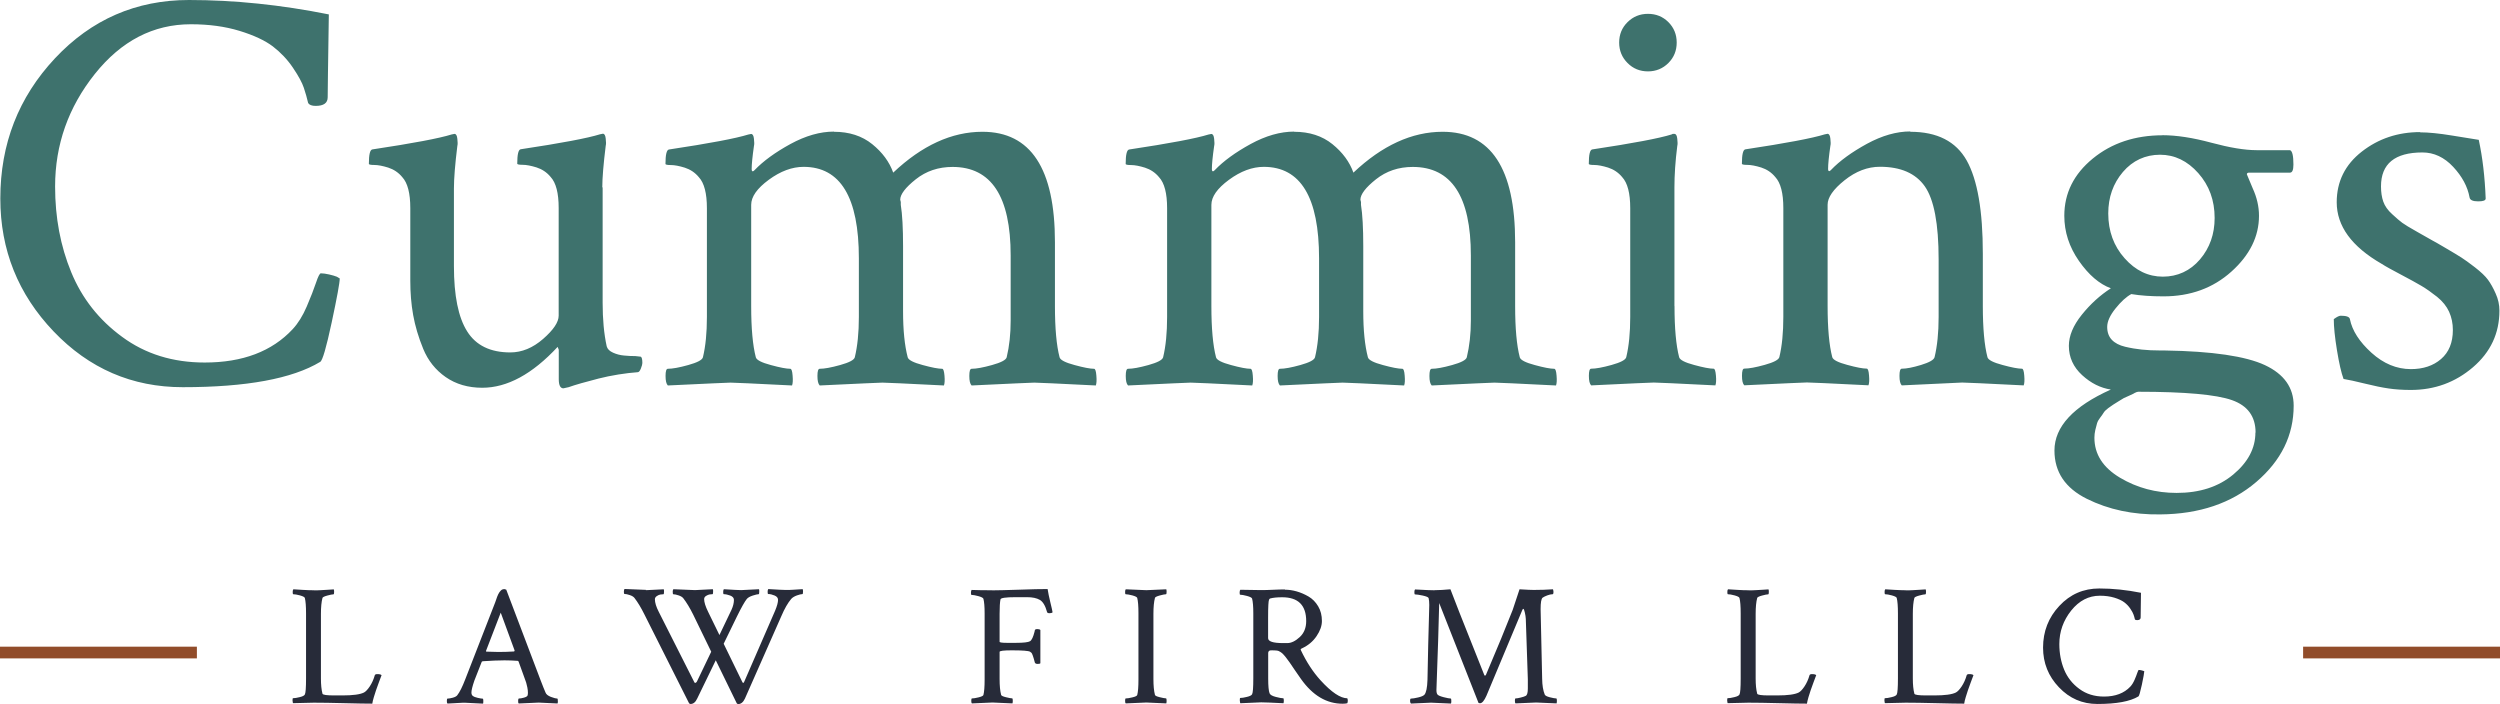 <?xml version="1.0" encoding="UTF-8"?>
<svg id="Layer_2" data-name="Layer 2" xmlns="http://www.w3.org/2000/svg" viewBox="0 0 307.15 86.54">
  <defs>
    <style>
      .cls-1 {
        fill: #272b39;
      }

      .cls-2 {
        fill: #914c2a;
      }

      .cls-3 {
        fill: #3e726d;
      }
    </style>
  </defs>
  <g id="Layer_1-2" data-name="Layer 1">
    <g>
      <path class="cls-3" d="M41.74,34.21c0,.52-.33,2.32-.99,5.41-.66,3.09-1.13,4.7-1.41,4.84-3.44,2.07-9.07,3.11-16.89,3.11-6.22,0-11.51-2.29-15.87-6.86C2.22,36.14.04,30.7.04,24.39.04,17.69,2.27,11.96,6.75,7.17,11.23,2.39,16.72,0,23.22,0c5.56,0,11.29.59,17.18,1.77-.1,6.32-.14,9.71-.14,10.18,0,.71-.49,1.06-1.48,1.06-.47,0-.78-.12-.92-.35-.14-.61-.32-1.24-.53-1.87-.21-.64-.66-1.46-1.34-2.47-.68-1.01-1.51-1.88-2.47-2.62-.97-.73-2.33-1.37-4.1-1.91-1.77-.54-3.76-.81-5.97-.81-4.62,0-8.55,2.04-11.8,6.11-3.25,4.08-4.88,8.68-4.88,13.82,0,3.82.66,7.33,1.98,10.53,1.32,3.21,3.4,5.86,6.26,7.95,2.85,2.1,6.23,3.15,10.14,3.15,4.67,0,8.27-1.37,10.81-4.1.66-.71,1.24-1.64,1.73-2.79.49-1.15.87-2.12,1.13-2.9.26-.78.46-1.17.6-1.17.28,0,.62.05,1.02.14.4.09.72.19.95.28l.35.21ZM74.04,23.04v14.14c0,2.03.16,3.82.5,5.37.09.33.35.59.78.78.42.19.87.31,1.34.35.47.05.94.07,1.41.07l.64.07c.14.05.21.31.21.78,0,.14-.06.37-.18.67-.12.31-.25.46-.39.46-.71.05-1.5.14-2.37.28-.87.14-1.69.31-2.44.5-.75.19-1.46.38-2.12.57-.66.19-1.18.35-1.56.49l-.64.14c-.38,0-.57-.38-.57-1.13v-3.61l-.14-.35c-3.11,3.35-6.2,5.02-9.26,5.02-1.74,0-3.24-.44-4.49-1.31-1.25-.87-2.17-2.03-2.76-3.46-.59-1.44-1-2.83-1.24-4.17-.24-1.34-.35-2.74-.35-4.21v-8.91c0-1.84-.33-3.11-.99-3.82-.47-.57-1.05-.95-1.73-1.17-.68-.21-1.25-.32-1.7-.32s-.67-.05-.67-.14c0-1.13.14-1.72.42-1.77,4.99-.75,8.25-1.37,9.75-1.84.05,0,.16-.02.35-.07.19,0,.31.2.35.6.05.4.05.7,0,.88-.28,2.26-.42,4.01-.42,5.23v9.54c0,3.63.54,6.3,1.63,8.02,1.08,1.72,2.85,2.58,5.3,2.58,1.41,0,2.76-.55,4.03-1.66,1.27-1.11,1.91-2.06,1.91-2.86v-13.22c0-1.84-.33-3.11-.99-3.82-.47-.57-1.05-.95-1.73-1.17-.68-.21-1.25-.32-1.7-.32s-.67-.05-.67-.14c0-1.13.14-1.72.42-1.77,4.99-.75,8.25-1.37,9.75-1.84.05,0,.16-.02.35-.07.19,0,.31.2.35.6.05.4.05.7,0,.88-.28,2.26-.42,3.96-.42,5.09ZM102.46,16.19c1.88,0,3.45.51,4.7,1.52,1.25,1.01,2.11,2.18,2.58,3.5,3.53-3.34,7.19-5.02,10.96-5.02,5.94,0,8.91,4.52,8.91,13.57v7.85c0,2.73.19,4.83.57,6.29.09.33.71.65,1.84.95,1.13.31,1.93.46,2.4.46.14,0,.24.28.28.85.05.57.02.97-.07,1.2-4.71-.24-7.23-.35-7.56-.35-.28,0-2.85.12-7.7.35-.19-.19-.28-.58-.28-1.17s.09-.88.28-.88c.57,0,1.4-.15,2.51-.46,1.11-.31,1.71-.62,1.8-.95.33-1.37.49-2.87.49-4.52v-7.99c0-7.26-2.38-10.88-7.14-10.88-1.74,0-3.25.51-4.52,1.52-1.27,1.01-1.91,1.85-1.91,2.51l.07.28v.35c.19,1.18.28,2.88.28,5.09v7.99c0,2.31.19,4.19.57,5.65.09.33.71.65,1.84.95,1.13.31,1.93.46,2.4.46.14,0,.23.28.28.85.05.57.02.97-.07,1.2-4.71-.24-7.23-.35-7.56-.35-.28,0-2.85.12-7.7.35-.19-.19-.28-.58-.28-1.17s.09-.88.28-.88c.57,0,1.4-.15,2.51-.46,1.11-.31,1.71-.62,1.8-.95.33-1.37.5-3.01.5-4.95v-7.21c0-7.49-2.26-11.24-6.79-11.24-1.41,0-2.84.53-4.28,1.59-1.44,1.06-2.16,2.08-2.16,3.08v12.44c0,2.73.19,4.83.57,6.29.09.33.71.65,1.84.95,1.13.31,1.93.46,2.4.46.14,0,.24.28.28.85.05.57.02.97-.07,1.2-4.71-.24-7.23-.35-7.56-.35-.28,0-2.85.12-7.7.35-.19-.19-.28-.58-.28-1.17s.09-.88.28-.88c.57,0,1.4-.15,2.51-.46,1.11-.31,1.71-.62,1.8-.95.33-1.37.49-3.01.49-4.95v-13.36c0-1.84-.33-3.11-.99-3.82-.47-.57-1.05-.95-1.73-1.17-.68-.21-1.25-.32-1.7-.32s-.67-.05-.67-.14c0-1.13.14-1.72.42-1.77,4.99-.75,8.25-1.37,9.75-1.84.05,0,.16-.02.35-.07.19,0,.31.2.35.6.05.4.05.7,0,.88-.19,1.32-.28,2.26-.28,2.83,0,.19.05.28.14.28.05,0,.12-.05.21-.14,1.08-1.13,2.56-2.2,4.42-3.22,1.86-1.01,3.64-1.52,5.34-1.52ZM159,16.19c1.88,0,3.45.51,4.7,1.52,1.25,1.01,2.11,2.18,2.58,3.5,3.53-3.34,7.19-5.02,10.96-5.02,5.94,0,8.91,4.52,8.91,13.57v7.85c0,2.73.19,4.83.57,6.29.09.33.71.65,1.84.95,1.13.31,1.93.46,2.4.46.14,0,.24.28.28.85.05.57.02.97-.07,1.2-4.71-.24-7.23-.35-7.56-.35-.28,0-2.85.12-7.71.35-.19-.19-.28-.58-.28-1.17s.09-.88.28-.88c.57,0,1.4-.15,2.51-.46,1.11-.31,1.71-.62,1.8-.95.33-1.37.5-2.87.5-4.52v-7.99c0-7.26-2.38-10.88-7.14-10.88-1.74,0-3.25.51-4.52,1.52-1.27,1.01-1.91,1.85-1.91,2.51l.07.28v.35c.19,1.18.28,2.88.28,5.09v7.99c0,2.31.19,4.19.57,5.65.09.33.71.65,1.84.95,1.13.31,1.93.46,2.4.46.14,0,.24.28.28.85.05.57.02.97-.07,1.2-4.71-.24-7.23-.35-7.56-.35-.28,0-2.85.12-7.7.35-.19-.19-.28-.58-.28-1.17s.09-.88.28-.88c.57,0,1.4-.15,2.51-.46,1.11-.31,1.71-.62,1.8-.95.33-1.37.5-3.01.5-4.95v-7.21c0-7.49-2.26-11.24-6.79-11.24-1.41,0-2.84.53-4.28,1.59-1.44,1.06-2.16,2.08-2.16,3.08v12.44c0,2.73.19,4.83.57,6.29.09.33.71.65,1.84.95,1.13.31,1.93.46,2.4.46.14,0,.24.28.28.85.05.57.02.97-.07,1.2-4.71-.24-7.23-.35-7.56-.35-.28,0-2.85.12-7.7.35-.19-.19-.28-.58-.28-1.17s.09-.88.28-.88c.57,0,1.4-.15,2.51-.46,1.11-.31,1.71-.62,1.8-.95.33-1.37.49-3.01.49-4.95v-13.36c0-1.84-.33-3.11-.99-3.82-.47-.57-1.05-.95-1.73-1.17-.68-.21-1.25-.32-1.7-.32s-.67-.05-.67-.14c0-1.13.14-1.72.42-1.77,4.99-.75,8.25-1.37,9.75-1.84.05,0,.16-.02.35-.07.19,0,.31.2.35.6.05.4.05.7,0,.88-.19,1.32-.28,2.26-.28,2.83,0,.19.05.28.14.28.05,0,.12-.05.21-.14,1.08-1.13,2.56-2.2,4.42-3.22,1.86-1.01,3.64-1.52,5.34-1.52ZM205.73,37.6c0,2.73.19,4.83.57,6.29.09.33.71.65,1.84.95,1.13.31,1.93.46,2.4.46.14,0,.23.28.28.85.05.57.02.97-.07,1.2-4.71-.24-7.23-.35-7.56-.35s-2.9.12-7.7.35c-.19-.19-.28-.58-.28-1.17s.09-.88.28-.88c.57,0,1.4-.15,2.51-.46,1.11-.31,1.71-.62,1.8-.95.33-1.37.49-3.01.49-4.95v-13.36c0-1.84-.33-3.11-.99-3.82-.47-.57-1.05-.95-1.73-1.17-.68-.21-1.25-.32-1.7-.32s-.67-.05-.67-.14c0-1.13.14-1.72.42-1.77,4.99-.75,8.25-1.37,9.75-1.84l.14-.07h.21c.19,0,.31.2.35.6.05.4.05.7,0,.88-.24,1.88-.35,3.58-.35,5.09v14.56ZM199.96,7.74c-.68-.68-1.03-1.52-1.03-2.51s.34-1.83,1.03-2.51,1.52-1.02,2.51-1.02,1.83.34,2.51,1.02c.68.68,1.02,1.52,1.02,2.51s-.34,1.83-1.02,2.51-1.52,1.03-2.51,1.03-1.83-.34-2.51-1.03ZM234.7,16.19c3.3,0,5.61,1.18,6.93,3.53,1.32,2.36,1.98,6.17,1.98,11.45v6.43c0,2.73.19,4.83.57,6.29.09.33.71.65,1.84.95,1.13.31,1.93.46,2.4.46.14,0,.24.28.28.85.05.57.02.97-.07,1.2-4.71-.24-7.23-.35-7.56-.35-.09,0-2.57.12-7.42.35-.19-.19-.28-.58-.28-1.17s.09-.88.28-.88c.57,0,1.35-.15,2.37-.46,1.01-.31,1.57-.62,1.66-.95.33-1.37.5-3.01.5-4.95v-7.07c0-4.38-.57-7.37-1.7-8.98-1.13-1.6-2.97-2.4-5.51-2.4-1.51,0-2.96.55-4.35,1.66-1.39,1.11-2.08,2.11-2.08,3v12.44c0,2.73.19,4.83.57,6.29.09.33.71.65,1.84.95,1.13.31,1.93.46,2.4.46.14,0,.24.28.28.85.05.57.02.97-.07,1.2-4.71-.24-7.23-.35-7.56-.35-.28,0-2.85.12-7.7.35-.19-.19-.28-.58-.28-1.17s.09-.88.28-.88c.57,0,1.4-.15,2.51-.46,1.11-.31,1.71-.62,1.8-.95.33-1.37.49-3.01.49-4.95v-13.36c0-1.84-.33-3.11-.99-3.82-.47-.57-1.05-.95-1.73-1.17-.68-.21-1.25-.32-1.7-.32s-.67-.05-.67-.14c0-1.13.14-1.72.42-1.77,4.99-.75,8.25-1.37,9.75-1.84.05,0,.16-.02.35-.07.19,0,.31.2.35.6.05.4.05.7,0,.88-.19,1.32-.28,2.26-.28,2.83,0,.19.05.28.14.28.05,0,.12-.05.21-.14,1.08-1.13,2.56-2.2,4.42-3.22,1.86-1.01,3.64-1.52,5.34-1.52ZM265.66,16.61c1.74,0,3.75.31,6.01.92,2.26.61,4.12.92,5.58.92h4.1c.28.09.42.68.42,1.77,0,.66-.14.99-.42.99h-5.02c-.19,0-.28.07-.28.21l.71,1.7c.52,1.13.78,2.26.78,3.39,0,2.54-1.13,4.83-3.39,6.86-2.26,2.03-5.04,3.04-8.34,3.04-1.51,0-2.83-.09-3.96-.28-.61.33-1.26.92-1.94,1.77-.68.85-1.02,1.6-1.02,2.26s.19,1.19.57,1.59c.38.4.92.68,1.63.85.71.17,1.39.28,2.05.35.66.07,1.44.11,2.33.11h.5c5.84.09,9.94.7,12.3,1.8,2.36,1.11,3.53,2.77,3.53,4.98,0,3.63-1.53,6.75-4.59,9.37-3.06,2.62-7,3.95-11.8,3.99-3.35.05-6.35-.59-9.01-1.91-2.66-1.32-3.99-3.3-3.99-5.94,0-2.92,2.31-5.42,6.93-7.49-1.27-.19-2.45-.78-3.53-1.77-1.08-.99-1.63-2.19-1.63-3.6,0-1.23.53-2.5,1.59-3.82,1.06-1.32,2.25-2.4,3.57-3.25-1.41-.52-2.72-1.64-3.92-3.36-1.2-1.72-1.8-3.57-1.8-5.55,0-2.78,1.17-5.12,3.5-7.03,2.33-1.91,5.2-2.86,8.59-2.86ZM277.12,53.15c0-1.98-.97-3.31-2.9-3.99-1.93-.68-5.77-1.03-11.52-1.03-.09,0-.24.05-.42.14-.05.05-.26.15-.64.32-.38.16-.61.27-.71.32-.09.05-.31.18-.64.39-.33.21-.55.35-.67.42-.12.07-.32.21-.6.42-.28.21-.47.4-.57.57-.1.17-.24.36-.42.6-.19.24-.32.47-.39.71-.07.24-.14.51-.21.81-.07.31-.11.62-.11.95,0,2.03,1.05,3.66,3.14,4.91,2.1,1.25,4.42,1.87,6.96,1.87,2.83,0,5.15-.75,6.96-2.26,1.81-1.51,2.72-3.23,2.72-5.16ZM259.02,26.22c0,2.17.67,4.01,2.01,5.51,1.34,1.51,2.91,2.26,4.7,2.26s3.36-.71,4.56-2.12c1.2-1.41,1.8-3.11,1.8-5.09,0-2.17-.67-4-2.01-5.51-1.34-1.51-2.91-2.26-4.7-2.26s-3.36.71-4.56,2.12c-1.2,1.41-1.8,3.11-1.8,5.09ZM297.33,16.26c1.04,0,2.34.13,3.92.39,1.58.26,2.67.44,3.29.53.47,2.17.75,4.57.85,7.21,0,.24-.31.35-.92.35-.66,0-1.01-.16-1.06-.49-.24-1.32-.91-2.57-2.01-3.75s-2.37-1.77-3.78-1.77c-3.39,0-5.09,1.39-5.09,4.17,0,.71.09,1.33.28,1.87.19.54.55,1.06,1.1,1.55.54.5.95.85,1.24,1.06.28.21.91.59,1.87,1.13.96.54,1.57.88,1.8,1.02.19.09.74.41,1.66.95.92.54,1.57.93,1.94,1.17.38.24.93.64,1.66,1.2.73.57,1.26,1.07,1.59,1.52.33.45.65,1.01.95,1.7.31.68.46,1.38.46,2.09,0,2.78-1.08,5.1-3.25,6.96-2.17,1.86-4.71,2.79-7.63,2.79-.99,0-1.9-.06-2.72-.18-.83-.12-1.8-.32-2.93-.6s-2-.47-2.62-.57c-.28-.75-.55-1.93-.81-3.53-.26-1.6-.39-2.87-.39-3.82.38-.28.66-.42.85-.42.71,0,1.08.14,1.13.42.28,1.41,1.17,2.79,2.65,4.13,1.48,1.34,3.1,2.01,4.84,2.01,1.51,0,2.75-.41,3.71-1.24s1.45-2.01,1.45-3.57c0-.8-.15-1.54-.46-2.23-.31-.68-.8-1.29-1.48-1.84-.68-.54-1.32-.99-1.91-1.34-.59-.35-1.43-.81-2.51-1.38-1.08-.57-1.89-1.01-2.4-1.34-3.68-2.12-5.51-4.64-5.51-7.56,0-2.54,1.03-4.62,3.08-6.22,2.05-1.6,4.44-2.4,7.17-2.4Z"/>
      <path class="cls-1" d="M38.57,72.53c.28,0,.56,0,.82-.02.27-.01.56-.03.86-.05.31-.02.56-.04.76-.05.03.08.04.19.04.32,0,.2-.03.29-.08.29-.14,0-.39.05-.76.15-.37.1-.56.2-.59.29-.13.49-.19,1.15-.19,1.96v7.95c0,.75.06,1.36.19,1.86.04.14.52.21,1.43.21h1.01c1.31,0,2.19-.12,2.66-.36.21-.11.45-.36.71-.75s.47-.85.62-1.38c.03-.08.13-.13.3-.13.27,0,.44.04.53.13-.07.18-.18.47-.33.88s-.26.72-.35.97c-.08.25-.18.53-.27.85-.1.32-.16.59-.19.8-.73,0-1.87-.02-3.43-.06-1.55-.04-2.81-.06-3.76-.06l-2.55.06s-.06-.16-.06-.34.02-.27.06-.27c.2,0,.47-.04.82-.13.35-.08.56-.19.63-.32.1-.17.15-.83.15-1.98v-7.97c0-.9-.05-1.54-.15-1.92-.04-.11-.24-.21-.6-.31s-.63-.14-.81-.14c-.06,0-.08-.09-.08-.27,0-.17.03-.28.08-.34.18.01.56.04,1.12.07.56.04,1.03.05,1.41.05ZM62.2,72.45l4.22,11.13c.25.66.46,1.17.61,1.52.08.21.3.38.65.52.35.13.61.2.78.2.06,0,.08.13.08.4,0,.06-.01.13-.04.21-1.41-.07-2.18-.11-2.32-.11-.01,0-.83.04-2.45.11-.06-.06-.08-.17-.07-.35,0-.17.04-.26.09-.26.17,0,.38-.04.63-.11.25-.07.4-.16.44-.27.03-.11.04-.22.04-.34,0-.18-.02-.4-.07-.64-.05-.25-.1-.44-.14-.58l-.08-.23-.86-2.38c-.04-.06-.08-.08-.13-.08-.55-.04-1.08-.06-1.6-.06-.73,0-1.62.04-2.68.11l-.11.06-.91,2.32c-.24.7-.36,1.19-.36,1.46,0,.2.06.34.17.42.13.1.33.18.61.24.28.06.49.1.61.1.04,0,.07.08.07.25,0,.17,0,.29-.03.36-1.41-.07-2.13-.11-2.17-.11-.28,0-.53,0-.74.02-.21.01-.45.03-.71.04-.26.01-.51.03-.75.04-.06-.06-.08-.16-.08-.32,0-.2.03-.29.08-.29.17,0,.39-.04.65-.11s.45-.17.55-.3c.3-.38.63-1.04.99-1.98l3.67-9.43c.03-.07.07-.18.12-.34.05-.15.09-.27.12-.35s.07-.18.13-.3c.06-.12.11-.21.15-.26.04-.06.09-.12.16-.19.06-.07.13-.12.21-.15.08-.03.17-.04.26-.04l.19.06ZM59.75,80.06c.73.03,1.23.04,1.5.04.62,0,1.26-.02,1.92-.06l.06-.11-1.71-4.66-1.81,4.7c0,.06.01.08.04.08ZM79.34,72.51c.07,0,.81-.04,2.21-.11.03.06.04.17.03.35,0,.18-.03.26-.07.26-.1,0-.22.01-.36.03-.14.02-.29.08-.45.19-.16.11-.24.24-.24.39,0,.42.16.94.48,1.56l4.37,8.65c.04.07.1.09.17.05s.12-.09.15-.16l1.75-3.65-2.21-4.55c-.41-.83-.82-1.5-1.22-2.02-.11-.14-.3-.26-.57-.35-.27-.09-.48-.14-.65-.14-.06,0-.08-.1-.08-.32,0-.14.03-.24.08-.3,1.62.07,2.5.11,2.66.11.06,0,.79-.04,2.19-.11.03.06.04.17.03.35,0,.18-.03.26-.07.26-.1,0-.21.01-.35.03-.13.02-.28.08-.44.18-.16.1-.24.23-.24.4,0,.37.16.89.49,1.56l1.39,2.85,1.48-3.1c.2-.44.3-.84.3-1.22,0-.24-.15-.41-.45-.53-.3-.11-.57-.17-.79-.17-.06,0-.08-.09-.08-.26s.03-.29.08-.35c1.12.07,1.83.11,2.13.11.06,0,.79-.04,2.19-.11.03.06.04.17.03.35,0,.18-.03.26-.07.26-.14,0-.38.06-.73.17-.34.11-.59.25-.73.42-.25.31-.66,1.03-1.22,2.17l-1.62,3.33,2.3,4.72c.08.15.17.12.25-.11l3.77-8.67c.24-.58.36-1.02.36-1.33,0-.24-.14-.42-.43-.54s-.54-.18-.77-.18c-.06,0-.08-.09-.08-.26s.03-.29.08-.35c1.12.07,1.84.11,2.15.11s.59,0,.8-.02c.21-.01.43-.03.65-.04.22-.01.44-.03.63-.04.03.08.04.19.04.32,0,.2-.03.29-.08.29-.14,0-.37.05-.67.16s-.54.25-.7.43c-.41.48-.82,1.19-1.22,2.13l-4.47,10.12c-.21.45-.49.67-.82.67-.08,0-.15-.04-.19-.11l-2.57-5.27-2.28,4.7c-.21.45-.48.67-.82.67-.08,0-.15-.04-.19-.11l-5.48-10.9c-.41-.83-.82-1.5-1.22-2.02-.11-.14-.3-.26-.57-.35-.27-.09-.49-.14-.65-.14-.06,0-.08-.09-.08-.27,0-.17.03-.28.08-.34,1.62.07,2.5.11,2.66.11ZM121.9,72.53c.63,0,1.73-.03,3.29-.08,1.56-.06,2.73-.08,3.52-.08.06.41.17.95.33,1.61s.26,1.09.28,1.25c-.07.07-.2.11-.38.11s-.28-.05-.3-.15c-.21-.77-.51-1.27-.89-1.49-.38-.22-.9-.33-1.56-.33h-1.41c-1.21,0-1.83.09-1.86.27-.07.34-.11.93-.11,1.77v3.44c0,.08.29.13.89.13h1.12c.94,0,1.52-.07,1.73-.2.21-.13.39-.52.55-1.15.01-.08.03-.15.04-.19.01-.1.12-.15.32-.15.17,0,.29.04.36.11v4.09c-.06.06-.17.08-.34.08-.18,0-.3-.06-.34-.17-.1-.38-.18-.67-.25-.85-.07-.19-.12-.3-.16-.34-.04-.04-.1-.08-.18-.14-.18-.11-.93-.17-2.24-.17-1,0-1.5.06-1.5.19v3.33c0,.82.06,1.47.19,1.96.03.1.22.19.59.28.37.09.62.14.76.14.06,0,.08.11.08.32,0,.11-.01.21-.04.3-1.41-.07-2.22-.11-2.45-.11-.07,0-.91.04-2.53.11-.06-.06-.08-.16-.08-.32,0-.2.03-.29.08-.29.18,0,.45-.04.81-.13s.56-.18.6-.29c.1-.38.15-1.01.15-1.9v-8.12c0-.83-.05-1.43-.15-1.81-.04-.11-.25-.22-.62-.32s-.65-.15-.83-.15c-.06,0-.08-.08-.08-.25,0-.18.03-.3.08-.36.73.03,1.57.04,2.51.04ZM139.87,75.34c0-.87-.05-1.5-.15-1.88-.04-.11-.24-.21-.6-.31-.36-.09-.63-.14-.81-.14-.06,0-.08-.09-.08-.27,0-.17.03-.28.08-.34,1.62.07,2.46.11,2.53.11.22,0,1.04-.04,2.45-.11.03.08.04.19.04.32,0,.2-.03.29-.08.29-.14,0-.39.05-.76.15-.37.1-.56.2-.59.29-.13.49-.19,1.15-.19,1.96v8.01c0,.82.06,1.47.19,1.96.03.1.22.19.59.28.37.09.62.14.76.14.06,0,.08.11.08.32,0,.11-.01.21-.04.3-1.41-.07-2.22-.11-2.45-.11-.07,0-.91.04-2.53.11-.06-.06-.08-.16-.08-.32,0-.2.03-.29.08-.29.18,0,.45-.04.81-.13.36-.08.56-.18.6-.29.1-.38.15-1,.15-1.88v-8.18ZM157.86,72.45c.48,0,.96.07,1.45.21.49.14.98.35,1.46.63s.87.68,1.18,1.2c.31.52.46,1.12.46,1.81,0,.59-.22,1.21-.66,1.86-.44.65-1.04,1.15-1.8,1.5-.14.06-.18.13-.13.21.7,1.48,1.51,2.71,2.42,3.71,1.35,1.48,2.45,2.21,3.29,2.21.04.08.06.18.06.29,0,.13-.02.23-.06.32-.15.04-.34.06-.57.06-1.97,0-3.68-1.01-5.12-3.04-.23-.31-.48-.68-.77-1.11-.29-.43-.5-.74-.63-.93-.13-.19-.29-.4-.46-.62s-.33-.39-.46-.51c-.13-.11-.28-.2-.43-.27-.16-.06-.42-.08-.78-.08-.11,0-.2,0-.25.01-.06,0-.11.04-.17.09-.06.06-.08.14-.08.25v3.1c0,.94.06,1.55.17,1.83.07.18.32.33.75.44.43.11.73.17.92.17.06,0,.08.1.08.29,0,.13-.01.23-.04.32-1.41-.07-2.32-.11-2.74-.11l-2.57.11s-.06-.17-.06-.38c0-.18.02-.27.06-.27.2,0,.47-.04.82-.13.35-.08.56-.19.63-.32.1-.17.15-.83.15-1.98v-7.97c0-.83-.05-1.43-.15-1.81-.04-.11-.25-.22-.62-.32-.37-.1-.65-.15-.83-.15-.06,0-.08-.08-.08-.25,0-.18.03-.3.08-.36l2.53.04c.42,0,.92-.01,1.5-.04.58-.03,1.07-.04,1.48-.04ZM157.53,73.38c-.63,0-1.12.05-1.48.15-.06.01-.1.07-.14.16-.04.09-.06.3-.08.63-.02.33-.03.84-.03,1.53v2.55c0,.41.61.61,1.83.61h.53c.49,0,1-.25,1.53-.74s.79-1.15.79-1.96c0-1.95-.98-2.93-2.95-2.93ZM176.26,72.51c.52,0,1.17-.04,1.94-.11.1.32,1.49,3.85,4.17,10.56.01.03.04.04.08.04.06,0,.09-.03.11-.08,1.38-3.23,2.47-5.9,3.29-7.99l.84-2.53c.9.06,1.48.08,1.75.08.87,0,1.66-.03,2.36-.08.04.13.06.23.06.32,0,.2-.04.29-.11.29h-.04c-.15,0-.36.05-.61.14s-.44.19-.57.28c-.17.13-.25.6-.25,1.41,0,.23.06,3.08.19,8.56.01.8.12,1.45.32,1.94.06.13.27.24.63.33.37.09.62.14.78.14.06,0,.08.1.08.29,0,.13-.01.23-.04.32-1.41-.07-2.24-.11-2.51-.11-.07,0-.91.04-2.53.11-.06-.06-.08-.17-.08-.34,0-.18.03-.27.08-.27.14,0,.36-.04.64-.11s.5-.14.62-.21c.17-.1.25-.4.25-.91v-1.12l-.25-7.42c-.01-.22-.05-.49-.12-.79-.06-.3-.13-.45-.2-.45-.03,0-.06.05-.11.15l-4.41,10.54c-.27.6-.53.91-.78.91-.04,0-.11-.01-.19-.04l-4.83-12.27c-.03,1.35-.07,2.9-.13,4.64-.06,1.74-.11,3.18-.15,4.31s-.06,1.71-.06,1.74c0,.25.04.44.13.55s.34.22.77.33.71.16.85.16c.06,0,.08.11.08.32,0,.11-.01.21-.04.3-1.41-.07-2.22-.11-2.45-.11-.03,0-.85.04-2.47.11-.07-.07-.11-.18-.11-.32,0-.2.03-.29.11-.29.2,0,.49-.05.88-.14.39-.09.64-.2.77-.33.22-.25.35-.87.38-1.83.03-1.46.06-2.9.09-4.32s.07-2.53.09-3.34.04-1.33.04-1.55c0-.35-.03-.63-.08-.84-.04-.11-.28-.21-.72-.31-.44-.09-.75-.14-.95-.14-.06,0-.08-.1-.08-.29,0-.15.03-.26.08-.32.24.01.5.03.79.04.29.01.55.03.79.04.24.01.5.02.78.02ZM214.83,72.53c.28,0,.56,0,.82-.02.27-.01.56-.03.87-.05.31-.02.56-.04.76-.05.03.08.04.19.04.32,0,.2-.03.29-.08.29-.14,0-.39.05-.76.15-.37.1-.56.2-.59.29-.13.49-.19,1.15-.19,1.96v7.95c0,.75.06,1.36.19,1.86.04.14.52.21,1.43.21h1.01c1.31,0,2.19-.12,2.66-.36.21-.11.45-.36.71-.75.26-.39.47-.85.62-1.38.03-.08.13-.13.29-.13.27,0,.44.04.53.13-.07.18-.18.47-.33.88s-.26.72-.35.97c-.08.25-.18.53-.27.85s-.16.59-.19.8c-.73,0-1.87-.02-3.43-.06-1.55-.04-2.81-.06-3.76-.06l-2.55.06s-.06-.16-.06-.34.02-.27.06-.27c.2,0,.47-.04.82-.13.35-.08.56-.19.63-.32.1-.17.15-.83.15-1.98v-7.97c0-.9-.05-1.54-.15-1.92-.04-.11-.24-.21-.6-.31s-.63-.14-.81-.14c-.06,0-.08-.09-.08-.27,0-.17.03-.28.08-.34.18.01.56.04,1.12.07.56.04,1.03.05,1.41.05ZM234.15,72.53c.28,0,.55,0,.82-.02.27-.01.55-.03.86-.05.31-.02.56-.04.76-.05.03.08.04.19.04.32,0,.2-.03.29-.08.29-.14,0-.39.05-.76.15s-.56.2-.59.29c-.13.49-.19,1.15-.19,1.96v7.95c0,.75.06,1.36.19,1.86.04.14.52.21,1.43.21h1.01c1.31,0,2.19-.12,2.66-.36.21-.11.45-.36.71-.75.26-.39.47-.85.62-1.38.03-.08.13-.13.3-.13.27,0,.44.04.53.13-.07.18-.18.47-.33.88s-.26.72-.35.97c-.08.25-.18.53-.27.85-.1.32-.16.59-.19.8-.73,0-1.87-.02-3.43-.06-1.55-.04-2.81-.06-3.76-.06l-2.55.06s-.06-.16-.06-.34.02-.27.06-.27c.2,0,.47-.04.82-.13.35-.08.56-.19.63-.32.1-.17.15-.83.15-1.98v-7.97c0-.9-.05-1.54-.15-1.92-.04-.11-.24-.21-.6-.31s-.63-.14-.81-.14c-.06,0-.08-.09-.08-.27,0-.17.03-.28.08-.34.18.01.55.04,1.12.07s1.03.05,1.41.05ZM263.44,82.51c0,.16-.1.69-.29,1.61-.2.92-.34,1.4-.42,1.44-1.03.62-2.71.93-5.04.93-1.86,0-3.43-.68-4.73-2.05-1.3-1.36-1.95-2.99-1.95-4.87,0-2,.67-3.71,2-5.13,1.33-1.43,2.97-2.14,4.91-2.14,1.66,0,3.37.18,5.12.53-.03,1.88-.04,2.9-.04,3.04,0,.21-.15.32-.44.32-.14,0-.23-.03-.27-.11-.04-.18-.09-.37-.16-.56-.06-.19-.2-.44-.4-.74-.2-.3-.45-.56-.74-.78s-.7-.41-1.22-.57c-.53-.16-1.12-.24-1.78-.24-1.38,0-2.55.61-3.52,1.82-.97,1.22-1.46,2.59-1.46,4.12,0,1.14.2,2.19.59,3.14s1.02,1.75,1.87,2.37c.85.63,1.86.94,3.03.94,1.39,0,2.47-.41,3.23-1.22.2-.21.37-.49.52-.83s.26-.63.34-.87c.08-.23.14-.35.18-.35.08,0,.19.01.31.04.12.03.21.06.28.08l.11.06Z"/>
      <path class="cls-2" d="M24.19,80.89H0v-1.44h24.19v1.44ZM307.15,79.45h-24.19v1.44h24.19v-1.44Z"/>
    </g>
  </g>
</svg>